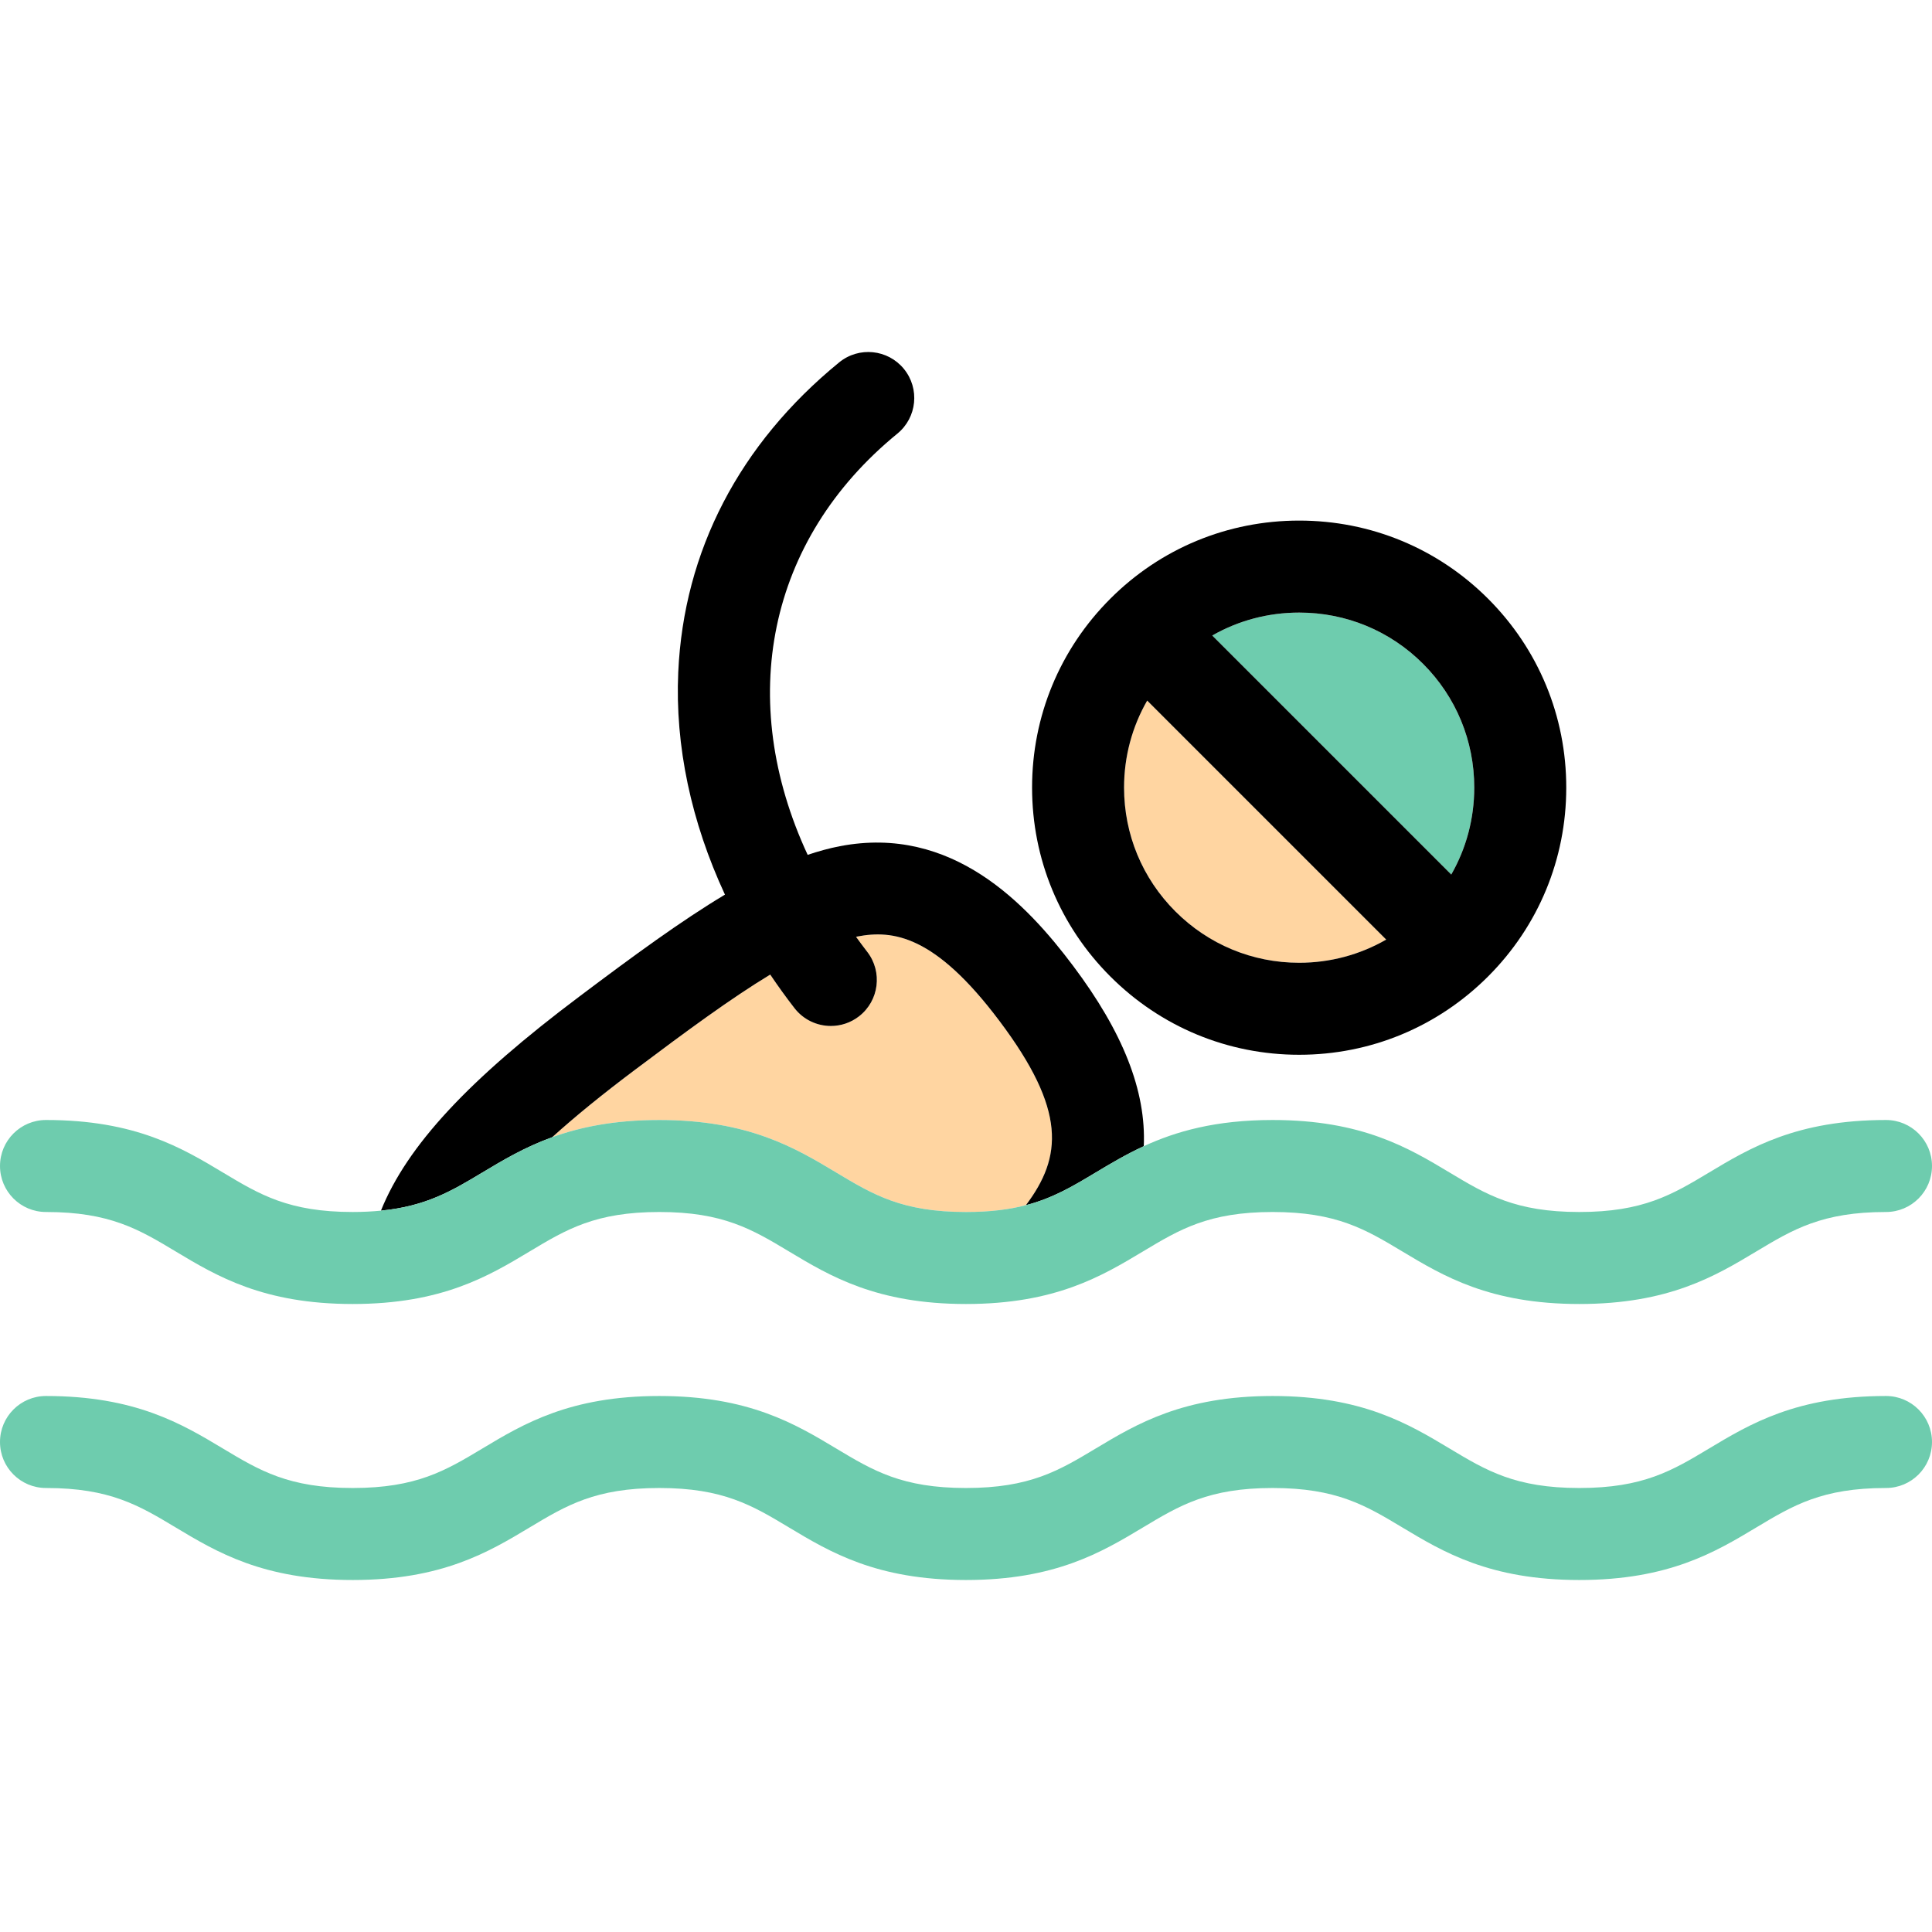 <?xml version="1.0" encoding="iso-8859-1"?>
<!-- Generator: Adobe Illustrator 17.1.0, SVG Export Plug-In . SVG Version: 6.00 Build 0)  -->
<!DOCTYPE svg PUBLIC "-//W3C//DTD SVG 1.1//EN" "http://www.w3.org/Graphics/SVG/1.1/DTD/svg11.dtd">
<svg version="1.1" id="Capa_1" xmlns="http://www.w3.org/2000/svg" xmlns:xlink="http://www.w3.org/1999/xlink" x="0px" y="0px"
	 viewBox="0 0 420 420" style="enable-background:new 0 0 420 420;" xml:space="preserve">
<g>
	<path style="fill:#FFD5A1;" d="M282.433,209.298c6.741,0,13.215-1.757,18.917-5.039l-51.96-51.96
		c-3.276,5.701-5.029,12.177-5.026,18.924c0.003,10.163,3.965,19.72,11.154,26.908C262.718,205.333,272.277,209.299,282.433,209.298
		z"/>
	<path style="fill:#6ECCAE;" d="M320.491,171.235c0.006-10.18-3.95-19.746-11.14-26.935c-7.176-7.177-16.736-11.129-26.919-11.129
		c-6.746,0-13.217,1.732-18.901,4.986l51.961,51.962C318.749,184.436,320.486,177.971,320.491,171.235z"/>
	<path d="M282.434,229.298c15.5,0,30.084-6.049,41.066-17.03c0.003-0.003,0.006-0.007,0.009-0.01
		c10.94-10.945,16.971-25.508,16.982-41.01c0.01-15.527-6.027-30.121-16.997-41.092c-10.954-10.953-25.536-16.986-41.062-16.986
		c-15.526,0-30.105,6.029-41.053,16.977c-0.003,0.003-0.006,0.007-0.009,0.01c-10.973,10.977-17.012,25.564-17.006,41.074
		c0.005,15.503,6.047,30.079,17.012,41.044C252.353,223.253,266.935,229.299,282.434,229.298z M282.432,133.17
		c10.183,0,19.743,3.952,26.919,11.129c7.19,7.189,11.146,16.756,11.14,26.935c-0.004,6.736-1.741,13.201-4.999,18.884
		l-51.961-51.962C269.215,134.903,275.685,133.17,282.432,133.17z M249.389,152.3l51.96,51.96
		c-5.701,3.282-12.175,5.039-18.917,5.039c-10.156,0.001-19.715-3.965-26.916-11.166c-7.189-7.188-11.15-16.745-11.154-26.908
		C244.36,164.477,246.113,158,249.389,152.3z"/>
	<path style="fill:#FFD5A1;" d="M217.287,221.968c-14.02-18.678-23.15-19.866-30.93-18.373c-0.085,0.016-0.175,0.043-0.261,0.061
		c0.787,1.088,1.588,2.174,2.425,3.253c3.384,4.365,2.588,10.646-1.777,14.03c-1.822,1.413-3.979,2.097-6.12,2.097
		c-2.985,0-5.939-1.331-7.91-3.873c-1.856-2.394-3.61-4.829-5.272-7.297c-8.493,5.139-18.195,12.271-29.412,20.708
		c-7.035,5.281-13.004,10.135-17.997,14.652c6.096-2.21,13.513-3.748,23.293-3.748c19.436,0,29.553,6.07,38.478,11.425
		c7.984,4.791,14.291,8.575,28.188,8.575c5.266,0,9.439-0.545,13.029-1.481C230.934,251.48,231.873,241.382,217.287,221.968z"/>
	<path d="M120.033,247.226c4.993-4.517,10.962-9.371,17.997-14.652c11.217-8.437,20.919-15.569,29.412-20.708
		c1.662,2.467,3.416,4.903,5.272,7.297c1.971,2.542,4.925,3.873,7.91,3.873c2.141,0,4.297-0.684,6.12-2.097
		c4.365-3.384,5.161-9.665,1.777-14.03c-0.837-1.079-1.638-2.165-2.425-3.253c0.086-0.017,0.175-0.044,0.261-0.061
		c7.78-1.493,16.911-0.305,30.93,18.373c14.586,19.414,13.647,29.512,5.735,40.029c5.885-1.533,10.2-4.119,15.159-7.094
		c3.207-1.924,6.577-3.937,10.468-5.731c0.538-12.05-4.565-24.833-15.37-39.213c-10.066-13.41-26.275-30.697-50.697-26.004
		c-2.31,0.444-4.642,1.088-7.002,1.883c-15.587-33.542-8.849-68.398,19.503-91.574c4.276-3.495,4.909-9.795,1.414-14.071
		c-3.496-4.275-9.795-4.908-14.071-1.413c-21.697,17.735-33.793,41.029-34.98,67.364c-0.721,16.004,2.818,32.553,10.154,48.341
		c-9.503,5.692-19.822,13.252-31.584,22.099c-24.108,18.097-37.497,32.447-43.203,46.601c9.806-0.963,15.34-4.264,22.038-8.282
		C109.284,252.243,114.015,249.407,120.033,247.226z"/>
	<path style="fill:#6ECCAE;" d="M10,263.478c13.896,0,20.203,3.784,28.187,8.575c8.925,5.355,19.041,11.425,38.477,11.425
		c19.436,0,29.551-6.07,38.476-11.425c7.984-4.791,14.291-8.575,28.186-8.575c13.896,0,20.204,3.784,28.188,8.575
		c8.925,5.355,19.042,11.425,38.478,11.425c19.437,0,29.553-6.069,38.479-11.425c7.985-4.791,14.291-8.575,28.188-8.575
		c13.898,0,20.206,3.784,28.191,8.575c8.926,5.355,19.042,11.425,38.479,11.425c19.437,0,29.554-6.069,38.479-11.425
		c7.985-4.791,14.293-8.575,28.191-8.575c5.523,0,10-4.478,10-10c0-5.523-4.477-10-10-10c-19.438,0-29.554,6.069-38.481,11.425
		c-7.985,4.791-14.292,8.575-28.19,8.575c-13.898,0-20.205-3.784-28.19-8.575c-8.926-5.356-19.043-11.425-38.48-11.425
		c-12.453,0-21.071,2.495-28.01,5.694c-3.892,1.794-7.261,3.807-10.468,5.731c-4.959,2.976-9.274,5.561-15.159,7.094
		c-3.59,0.936-7.764,1.481-13.029,1.481c-13.896,0-20.203-3.784-28.188-8.575c-8.925-5.355-19.042-11.425-38.478-11.425
		c-9.78,0-17.197,1.538-23.293,3.748c-6.018,2.181-10.749,5.017-15.183,7.677c-6.698,4.019-12.232,7.32-22.038,8.282
		c-1.884,0.185-3.909,0.293-6.148,0.293c-13.896,0-20.203-3.784-28.187-8.575c-8.925-5.355-19.041-11.425-38.477-11.425
		c-5.523,0-10,4.477-10,10C0,259,4.477,263.478,10,263.478z"/>
	<path style="fill:#6ECCAE;" d="M410,303.478c-19.438,0-29.554,6.069-38.481,11.425c-7.985,4.791-14.292,8.575-28.19,8.575
		c-13.898,0-20.205-3.784-28.19-8.575c-8.926-5.355-19.043-11.425-38.48-11.425c-19.436,0-29.553,6.069-38.478,11.425
		c-7.985,4.791-14.292,8.575-28.189,8.575c-13.896,0-20.203-3.784-28.188-8.575c-8.925-5.354-19.042-11.425-38.478-11.425
		c-19.436,0-29.551,6.07-38.476,11.425c-7.984,4.791-14.291,8.575-28.186,8.575c-13.896,0-20.203-3.784-28.187-8.575
		c-8.925-5.354-19.041-11.425-38.477-11.425c-5.523,0-10,4.478-10,10c0,5.522,4.477,10,10,10c13.896,0,20.203,3.784,28.187,8.575
		c8.925,5.355,19.041,11.425,38.477,11.425c19.436,0,29.551-6.07,38.476-11.425c7.984-4.791,14.291-8.575,28.186-8.575
		c13.896,0,20.204,3.784,28.188,8.575c8.925,5.355,19.042,11.425,38.478,11.425c19.437,0,29.553-6.069,38.479-11.425
		c7.985-4.791,14.291-8.575,28.188-8.575c13.898,0,20.206,3.784,28.191,8.575c8.926,5.355,19.042,11.425,38.479,11.425
		c19.437,0,29.554-6.069,38.479-11.425c7.985-4.791,14.293-8.575,28.191-8.575c5.523,0,10-4.478,10-10
		C420,307.956,415.523,303.478,410,303.478z"/>
</g>
<g>
</g>
<g>
</g>
<g>
</g>
<g>
</g>
<g>
</g>
<g>
</g>
<g>
</g>
<g>
</g>
<g>
</g>
<g>
</g>
<g>
</g>
<g>
</g>
<g>
</g>
<g>
</g>
<g>
</g>
</svg>
